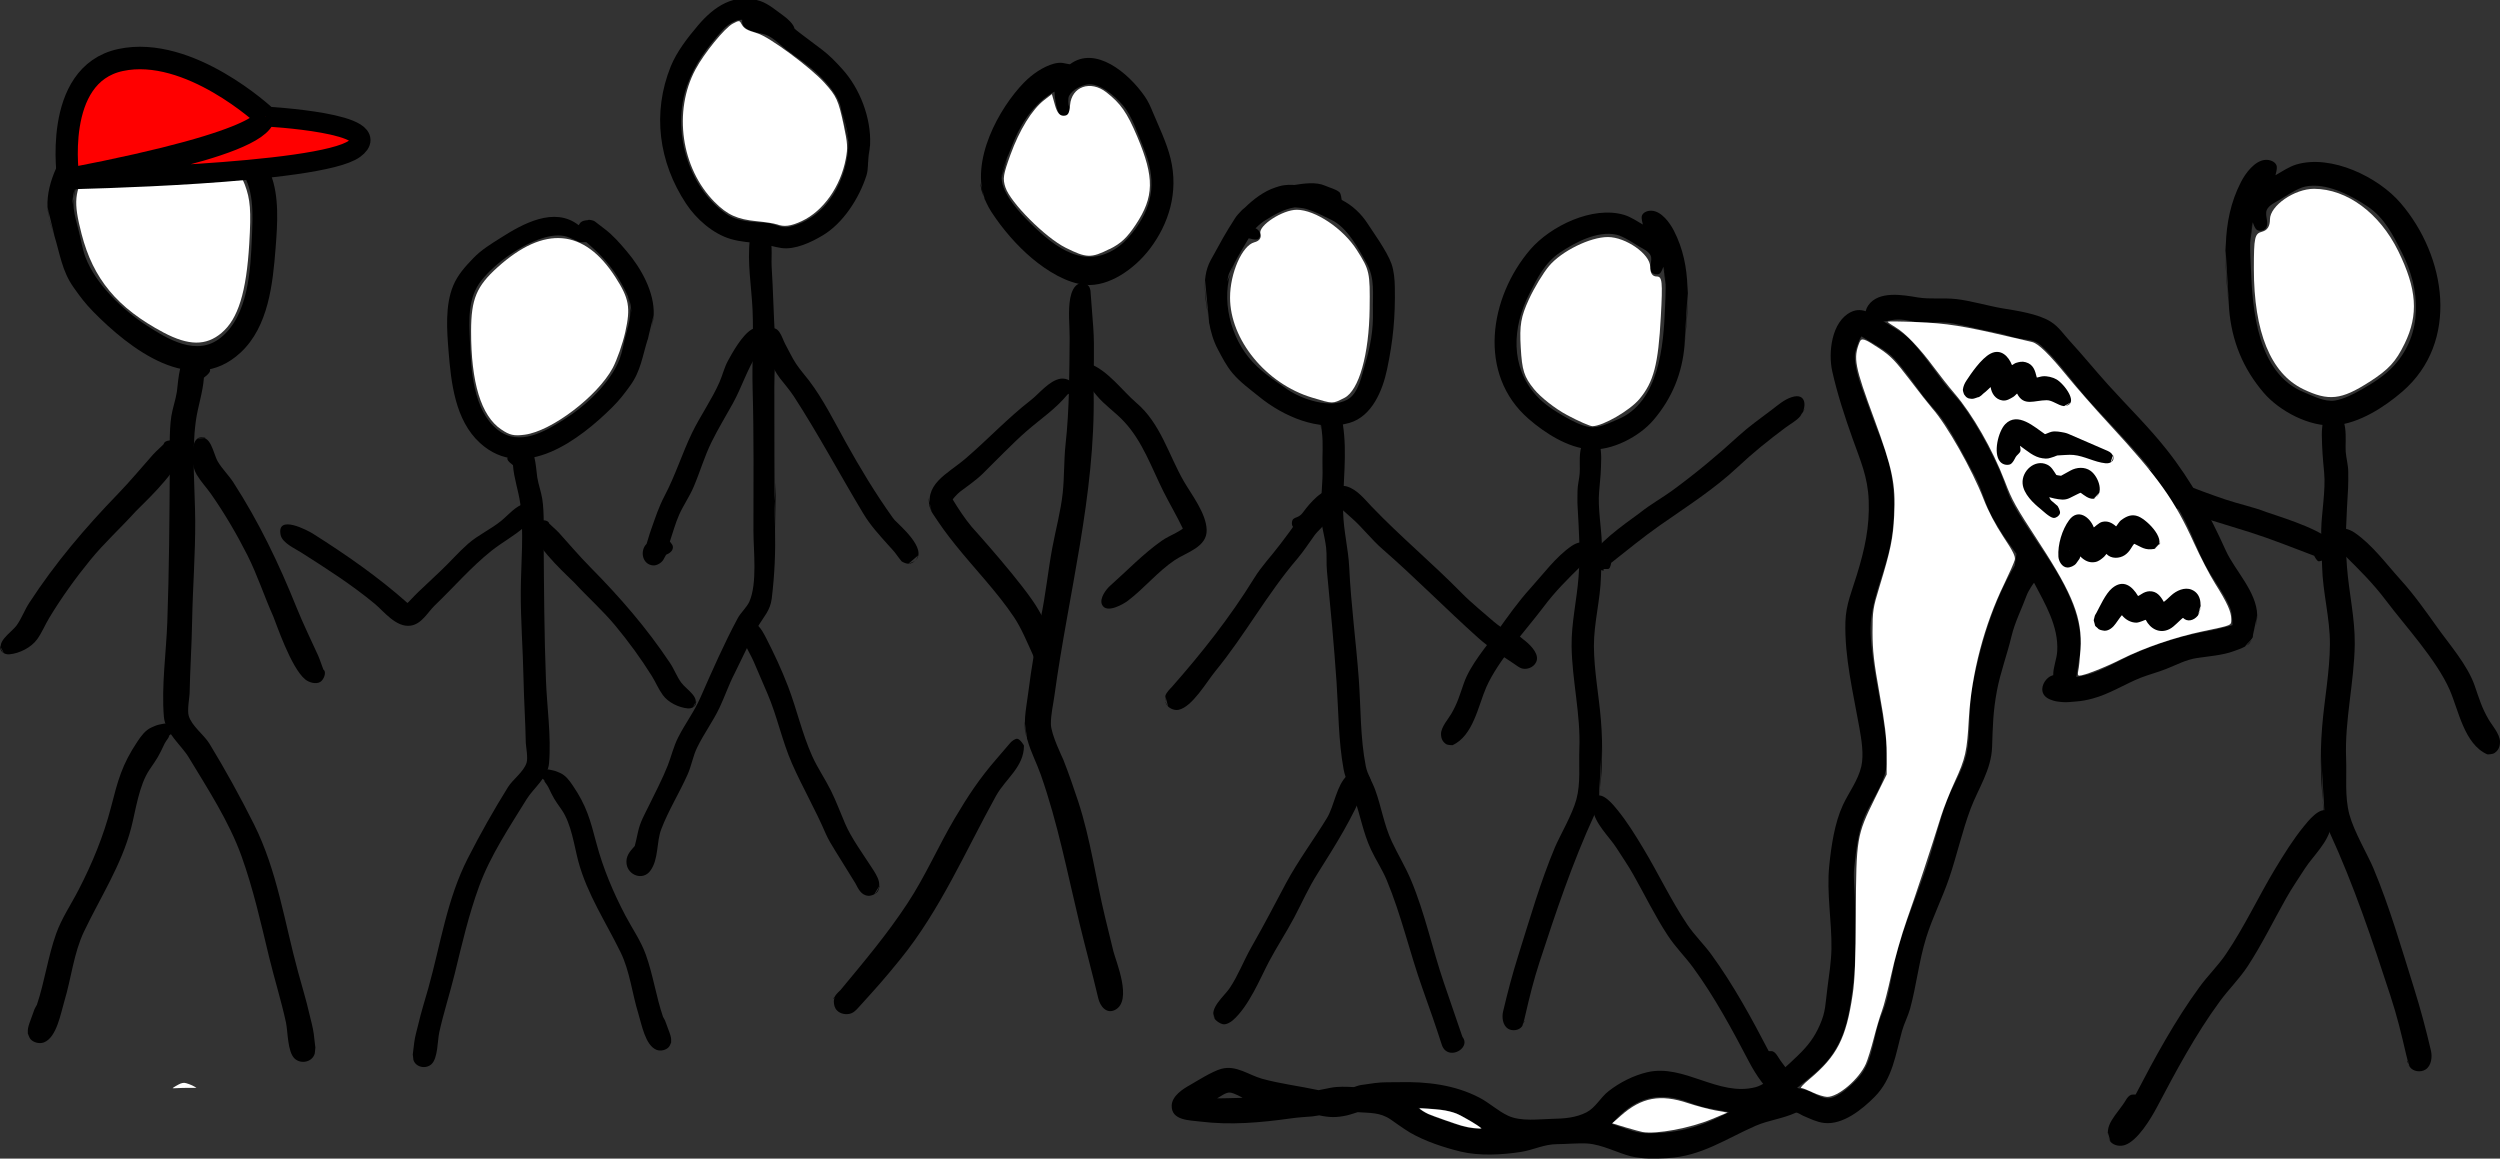 <?xml version="1.0"?>
 <!-- Created with Inkscape (http://www.inkscape.org/) --> <svg width="50.329" height="23.324" viewBox="0 0 50.329 23.324" version="1.1" id="svg5" xml:space="preserve" inkscape:version="1.2.1 (0f2f062aeb, 2022-09-21, custom)" sodipodi:docname="Development Team C.svg" xmlns:inkscape="http://www.inkscape.org/namespaces/inkscape" xmlns:sodipodi="http://sodipodi.sourceforge.net/DTD/sodipodi-0.dtd" xmlns="http://www.w3.org/2000/svg" xmlns:svg="http://www.w3.org/2000/svg"><rect x="0" y="0" width="50.329" height="23.324" fill="#333333" stroke="none"/><sodipodi:namedview id="namedview7" pagecolor="#ffffff" bordercolor="#999999" borderopacity="1" inkscape:showpageshadow="0" inkscape:pageopacity="0" inkscape:pagecheckerboard="true" inkscape:deskcolor="#d1d1d1" inkscape:document-units="mm" showgrid="false" inkscape:zoom="2.1417558" inkscape:cx="186.99611" inkscape:cy="-78.206862" inkscape:window-width="3840" inkscape:window-height="2096" inkscape:window-x="0" inkscape:window-y="27" inkscape:window-maximized="1" inkscape:current-layer="layer1"></sodipodi:namedview><defs id="defs2"></defs><g inkscape:label="Ebene 1" inkscape:groupmode="layer" id="layer1" transform="translate(-71.95,-193.345)"><g id="g11125" transform="matrix(1.185,0,0,1.185,10.606,40.179)" style="stroke-width:0.844"><path inkscape:connector-curvature="0" id="path827" style="fill:#000000;fill-opacity:1;fill-rule:evenodd;stroke:none;stroke-width:0.298" d="m 66.55,131.707 c 0,0 -0.017,0.12 -0.025,0.181 -0.017,0.111 -0.003,0.241 -0.039,0.35 -0.121,0.378 -0.393,0.81 -0.747,1.018 -0.189,0.113 -0.464,0.244 -0.695,0.212 -0.127,-0.018 -0.247,-0.061 -0.373,-0.077 -0.175,-0.024 -0.31,-0.025 -0.488,-0.076 -0.304,-0.088 -0.59,-0.343 -0.759,-0.599 -0.467,-0.706 -0.58,-1.543 -0.262,-2.333 0.102,-0.252 0.288,-0.49 0.465,-0.699 0.268,-0.316 0.616,-0.558 1.054,-0.413 0.146,0.048 0.288,0.174 0.401,0.254 0.069,0.05 0.168,0.14 0.183,0.215 0,0.004 0.076,0.064 0.114,0.092 0.119,0.09 0.238,0.179 0.357,0.269 0.128,0.098 0.233,0.207 0.339,0.325 0.303,0.333 0.492,0.834 0.474,1.277 -0.004,0.114 -0.032,0.248 -0.04,0.365 z m -0.368,-0.036 c 0,0 -0.009,-0.097 -0.021,-0.143 -0.037,-0.15 -0.073,-0.302 -0.11,-0.452 -0.05,-0.201 -0.22,-0.397 -0.367,-0.54 -0.171,-0.169 -0.361,-0.288 -0.557,-0.437 -0.095,-0.072 -0.223,-0.21 -0.354,-0.256 -0.108,-0.038 -0.426,-0.052 -0.397,-0.252 0.001,-0.004 -0.084,0.003 -0.121,0.021 -0.087,0.037 -0.155,0.09 -0.219,0.161 -0.258,0.292 -0.462,0.561 -0.593,0.923 -0.27,0.743 -0.005,1.738 0.671,2.197 0.187,0.127 0.453,0.134 0.672,0.146 0.128,0.008 0.252,0.098 0.382,0.07 0.659,-0.143 1.004,-0.827 1.013,-1.433 0.003,-0.191 -0.106,-0.496 -0.137,-0.617 z"></path><path inkscape:connector-curvature="0" id="path829" style="fill:#000000;fill-opacity:1;fill-rule:evenodd;stroke:none;stroke-width:0.298" d="m 64.949,137.419 c 0,0 -0.015,0.242 -0.022,0.364 -0.008,0.143 0.004,0.311 0.007,0.437 0.009,0.422 -0.006,0.786 -0.056,1.203 -0.026,0.204 -0.132,0.302 -0.233,0.473 -0.097,0.167 -0.346,0.699 -0.401,0.805 -0.097,0.186 -0.163,0.386 -0.252,0.573 -0.114,0.24 -0.267,0.443 -0.382,0.681 -0.072,0.147 -0.096,0.313 -0.164,0.462 -0.138,0.309 -0.324,0.607 -0.444,0.922 -0.087,0.225 -0.041,0.514 -0.189,0.711 -0.125,0.167 -0.373,0.076 -0.401,-0.117 -0.018,-0.134 0.055,-0.214 0.139,-0.307 0.004,-0.004 0.038,-0.163 0.056,-0.243 0.035,-0.163 0.112,-0.295 0.185,-0.444 0.104,-0.213 0.231,-0.456 0.32,-0.682 0.061,-0.157 0.098,-0.321 0.175,-0.473 0.12,-0.238 0.277,-0.442 0.383,-0.688 0.198,-0.449 0.398,-0.907 0.63,-1.339 0.046,-0.087 0.158,-0.192 0.197,-0.28 0.139,-0.314 0.07,-0.868 0.07,-1.202 0,-0.808 0.009,-1.611 -0.014,-2.42 -0.012,-0.445 0.018,-0.891 -0.001,-1.337 -0.018,-0.391 -0.092,-0.805 -0.046,-1.195 0.009,-0.083 0.054,-0.175 0.138,-0.211 0.128,-0.055 0.244,0.076 0.222,0.193 0,0.005 0.006,0.11 0.009,0.163 0.005,0.103 -0.004,0.208 0.001,0.311 0.026,0.41 0.033,0.816 0.058,1.225 0.015,0.273 -0.014,0.55 -0.012,0.824 0.004,0.802 -0.004,1.608 0.012,2.409 l 0.014,-0.818 z"></path><path inkscape:connector-curvature="0" id="path831" style="fill:#000000;fill-opacity:1;fill-rule:evenodd;stroke:none;stroke-width:0.298" d="m 66.71,144.297 c 0,0 -0.008,0.066 -0.026,0.094 -0.03,0.049 -0.112,0.087 -0.17,0.081 -0.12,-0.01 -0.168,-0.124 -0.215,-0.212 -0.001,-0.004 -0.229,-0.369 -0.342,-0.552 -0.059,-0.095 -0.119,-0.193 -0.164,-0.296 -0.174,-0.406 -0.391,-0.779 -0.569,-1.182 -0.172,-0.392 -0.252,-0.805 -0.42,-1.195 -0.077,-0.181 -0.155,-0.361 -0.232,-0.54 -0.022,-0.054 -0.051,-0.103 -0.077,-0.155 -0.051,-0.102 -0.301,-0.514 -0.007,-0.551 0.009,0 0.012,0 0.014,0 0.004,0 0.037,0.008 0.051,0.015 0.004,0.002 0.007,0.002 0.008,0.002 0.006,0 0.062,0.054 0.09,0.083 0.052,0.054 0.091,0.127 0.126,0.194 0.142,0.278 0.263,0.533 0.379,0.835 0.15,0.393 0.236,0.794 0.409,1.181 0.095,0.21 0.216,0.381 0.318,0.586 0.091,0.183 0.161,0.376 0.243,0.565 0.103,0.241 0.317,0.535 0.446,0.736 0.105,0.161 0.212,0.32 0.046,0.463 z"></path><path inkscape:connector-curvature="0" id="path833" style="fill:#000000;fill-opacity:1;fill-rule:evenodd;stroke:none;stroke-width:0.298" d="m 64.751,134.981 c 0,0 -0.009,0.067 -0.025,0.098 -0.03,0.062 -0.056,0.128 -0.094,0.186 -0.176,0.273 -0.259,0.558 -0.413,0.839 -0.121,0.22 -0.253,0.434 -0.364,0.66 -0.123,0.251 -0.196,0.509 -0.304,0.762 -0.07,0.165 -0.176,0.313 -0.248,0.477 -0.064,0.145 -0.105,0.301 -0.156,0.451 -0.001,0.004 0.044,0.048 0.05,0.076 0.015,0.079 -0.055,0.124 -0.114,0.149 0,0 -0.032,0.061 -0.05,0.09 -0.033,0.05 -0.109,0.096 -0.172,0.091 -0.186,-0.017 -0.226,-0.252 -0.109,-0.367 0.003,-0.003 0.048,-0.165 0.077,-0.244 0.076,-0.213 0.128,-0.379 0.229,-0.572 0.183,-0.347 0.296,-0.716 0.466,-1.069 0.134,-0.278 0.338,-0.569 0.466,-0.861 0.052,-0.119 0.08,-0.244 0.142,-0.36 0.071,-0.131 0.241,-0.44 0.405,-0.536 0.102,-0.059 0.218,0.011 0.216,0.127 -0.001,0.085 -0.069,0.19 -0.102,0.256 z"></path><path inkscape:connector-curvature="0" id="path835" style="fill:#000000;fill-opacity:1;fill-rule:evenodd;stroke:none;stroke-width:0.298" d="m 67.364,138.69 c 0,0 -0.019,0.064 -0.044,0.086 -0.083,0.078 -0.154,0.063 -0.234,0.016 -0.004,-0.002 -0.059,-0.074 -0.085,-0.11 -0.041,-0.061 -0.098,-0.116 -0.145,-0.17 -0.155,-0.174 -0.303,-0.333 -0.423,-0.534 -0.398,-0.661 -0.762,-1.347 -1.182,-1.994 -0.069,-0.104 -0.164,-0.215 -0.233,-0.303 -0.069,-0.088 -0.131,-0.216 -0.178,-0.295 -0.074,-0.128 -0.215,-0.409 -0.033,-0.524 0.193,-0.121 0.24,0.128 0.299,0.236 0.062,0.111 0.114,0.229 0.185,0.336 0.066,0.099 0.146,0.19 0.219,0.284 0.238,0.311 0.44,0.715 0.624,1.047 0.244,0.439 0.506,0.874 0.798,1.282 0.011,0.015 0.022,0.029 0.034,0.043 0.072,0.079 0.564,0.489 0.354,0.686 -0.029,0.028 -0.083,0.037 -0.12,0.055 z"></path><path inkscape:connector-curvature="0" id="path837" style="fill:#ffffff;fill-opacity:1;fill-rule:nonzero;stroke:none;stroke-width:0.298" d="m 64.961,133.065 c -0.038,-0.015 -0.189,-0.038 -0.333,-0.052 -0.339,-0.033 -0.506,-0.109 -0.725,-0.331 -0.564,-0.573 -0.701,-1.535 -0.322,-2.246 0.147,-0.277 0.495,-0.704 0.633,-0.779 0.109,-0.058 0.117,-0.058 0.147,0 0.047,0.084 0.084,0.106 0.278,0.165 0.2,0.06 0.9,0.579 1.134,0.838 0.208,0.231 0.236,0.294 0.327,0.716 0.067,0.317 0.072,0.387 0.036,0.577 -0.088,0.471 -0.383,0.887 -0.747,1.057 -0.187,0.088 -0.306,0.102 -0.427,0.054 z"></path></g><g id="g11080" transform="matrix(-1,0,0,1,179.735,45.574)"><path inkscape:connector-curvature="0" id="path1083" style="fill:#000000;fill-opacity:1;fill-rule:evenodd;stroke:none;stroke-width:0.353" d="m 83.526,153.406 c 0,0 0.007,0.165 -0.004,0.247 -0.052,0.405 -0.063,0.797 -0.259,1.16 -0.091,0.17 -0.164,0.316 -0.286,0.465 -0.157,0.187 -0.358,0.331 -0.547,0.484 -0.476,0.386 -1.191,0.706 -1.814,0.522 -0.455,-0.134 -0.666,-0.656 -0.755,-1.079 -0.123,-0.583 -0.167,-1.058 -0.156,-1.658 0.003,-0.153 0.017,-0.321 0.068,-0.467 0.088,-0.251 0.391,-0.668 0.477,-0.803 0.127,-0.2 0.312,-0.374 0.524,-0.481 0.006,-0.003 0.007,-0.127 0.051,-0.16 0.081,-0.063 0.189,-0.084 0.284,-0.127 0.183,-0.081 0.429,-0.044 0.62,-0.014 0.006,0 0.077,-0.006 0.113,-0.003 0.122,0.008 0.153,0.015 0.27,0.054 0.229,0.075 0.442,0.238 0.612,0.405 0.005,0.006 0.054,0.041 0.073,0.065 0.044,0.049 0.091,0.093 0.125,0.149 0.208,0.324 0.272,0.449 0.488,0.841 0.219,0.397 0.083,0.886 0.029,1.3 z m -0.45,0.028 c 0,0 -0.012,-0.091 -0.026,-0.135 -0.028,-0.08 -0.076,-0.151 -0.115,-0.227 -0.087,-0.174 -0.192,-0.336 -0.288,-0.503 -0.003,-0.006 -0.153,0.052 -0.2,0.006 -0.071,-0.07 -0.017,-0.176 0.062,-0.208 0,0 -0.099,-0.099 -0.158,-0.137 -0.192,-0.121 -0.404,-0.252 -0.634,-0.285 -0.005,0 -0.161,0.01 -0.234,0.033 -0.198,0.065 -0.274,0.109 -0.499,0.218 -0.332,0.159 -0.557,0.601 -0.711,0.874 -0.174,0.31 -0.12,0.616 -0.128,0.978 -0.008,0.36 0.05,0.693 0.155,1.043 0.069,0.229 0.131,0.601 0.362,0.726 0.339,0.186 0.909,-0.004 1.202,-0.204 0.278,-0.192 0.573,-0.383 0.787,-0.651 0.415,-0.517 0.573,-1.316 0.276,-1.911 z"></path><path inkscape:connector-curvature="0" id="path1085" style="fill:#000000;fill-opacity:1;fill-rule:evenodd;stroke:none;stroke-width:0.353" d="m 81.239,156.114 c 0,0 -0.025,0.102 -0.036,0.153 -0.017,0.066 -0.022,0.134 -0.03,0.201 -0.03,0.231 -0.005,0.468 -0.012,0.703 -0.011,0.31 0.036,0.607 0.035,0.917 -0.001,0.252 -0.077,0.449 -0.108,0.708 -0.018,0.157 -0.001,0.319 -0.017,0.477 -0.072,0.744 -0.142,1.487 -0.193,2.231 -0.04,0.583 -0.037,1.185 -0.143,1.76 -0.038,0.205 -0.145,0.376 -0.213,0.573 -0.124,0.349 -0.178,0.697 -0.338,1.039 -0.101,0.215 -0.225,0.395 -0.317,0.616 -0.296,0.712 -0.46,1.451 -0.718,2.176 -0.156,0.438 -0.256,0.721 -0.389,1.133 -0.012,0.04 -0.038,0.088 -0.072,0.116 -0.176,0.15 -0.5,-0.079 -0.346,-0.27 0.003,-0.004 0.011,-0.026 0.014,-0.037 0.12,-0.351 0.241,-0.703 0.361,-1.054 0.234,-0.686 0.379,-1.392 0.66,-2.063 0.12,-0.285 0.262,-0.51 0.39,-0.784 0.157,-0.338 0.207,-0.69 0.332,-1.034 0.055,-0.156 0.157,-0.311 0.19,-0.478 0.113,-0.57 0.099,-1.174 0.141,-1.753 0.055,-0.751 0.158,-1.503 0.193,-2.254 0.018,-0.371 0.114,-0.733 0.122,-1.101 0.011,-0.593 -0.087,-1.18 0.006,-1.777 0.026,-0.169 0.294,-0.607 0.471,-0.292 0.062,0.109 -0.033,0.327 -0.048,0.444 z m -0.095,0.102 c 0,0 0.004,-0.008 0.003,-0.006 z"></path><path inkscape:connector-curvature="0" id="path1087" style="fill:#000000;fill-opacity:1;fill-rule:evenodd;stroke:none;stroke-width:0.353" d="m 83.357,168.17 c 0,0 -0.001,0.072 -0.019,0.101 -0.032,0.054 -0.114,0.107 -0.171,0.119 -0.065,0.014 -0.156,-0.039 -0.201,-0.079 -0.324,-0.283 -0.55,-0.843 -0.726,-1.178 -0.159,-0.3 -0.346,-0.584 -0.506,-0.885 -0.183,-0.346 -0.274,-0.573 -0.482,-0.904 -0.364,-0.579 -0.69,-1.093 -0.948,-1.727 -0.003,-0.004 -0.114,-0.063 -0.114,-0.117 0,-0.096 0.101,-0.153 0.051,-0.146 -0.012,0.001 0.02,-0.01 0.032,-0.014 0.036,-0.017 0.065,-0.03 0.103,-0.036 0.107,-0.017 0.201,0.001 0.286,0.077 0.218,0.197 0.26,0.615 0.411,0.861 0.267,0.438 0.575,0.85 0.82,1.304 0.281,0.522 0.375,0.722 0.708,1.308 0.15,0.266 0.259,0.557 0.429,0.81 0.103,0.156 0.427,0.411 0.302,0.619 z"></path><path inkscape:connector-curvature="0" id="path1089" style="fill:#000000;fill-opacity:1;fill-rule:evenodd;stroke:none;stroke-width:0.353" d="m 80.996,157.734 c 0,0 -0.007,0.078 -0.026,0.113 -0.022,0.037 -0.066,0.059 -0.098,0.088 -0.101,0.091 -0.203,0.181 -0.305,0.271 -0.219,0.194 -0.394,0.429 -0.618,0.623 -0.66,0.575 -1.269,1.198 -1.921,1.782 -0.223,0.2 -0.479,0.359 -0.727,0.526 -0.048,0.032 -0.103,0.077 -0.157,0.092 -0.122,0.032 -0.274,-0.043 -0.299,-0.175 -0.028,-0.156 0.169,-0.334 0.27,-0.408 0.062,-0.045 0.203,-0.198 0.316,-0.161 0.006,0.001 0.197,-0.124 0.284,-0.201 0.164,-0.145 0.446,-0.372 0.645,-0.575 0.587,-0.598 1.23,-1.133 1.808,-1.736 0.14,-0.146 0.294,-0.347 0.5,-0.408 0.168,-0.051 0.427,0.07 0.303,0.281 -0.025,0.041 -0.079,0.072 -0.116,0.103 z m -0.296,-0.017 c 0.006,0.005 0.009,-0.001 0.006,-0.001 z"></path><path inkscape:connector-curvature="0" id="path1091" style="fill:#000000;fill-opacity:1;fill-rule:evenodd;stroke:none;stroke-width:0.353" d="m 84.324,161.785 c 0,0 0.008,0.092 -0.006,0.135 -0.032,0.098 -0.165,0.163 -0.263,0.14 -0.274,-0.061 -0.561,-0.562 -0.737,-0.777 -0.595,-0.726 -1.043,-1.556 -1.652,-2.266 -0.124,-0.145 -0.249,-0.339 -0.345,-0.47 -0.125,-0.172 -0.579,-0.502 -0.459,-0.769 0.153,-0.34 0.504,0.076 0.613,0.206 0.08,0.096 0.099,0.157 0.197,0.197 0.006,0.001 0.059,0.021 0.079,0.041 0.032,0.035 0.036,0.12 0.004,0.153 -0.004,0.004 0.054,0.081 0.083,0.121 0.061,0.078 0.12,0.158 0.179,0.238 0.183,0.244 0.362,0.422 0.521,0.679 0.485,0.786 1.054,1.506 1.665,2.198 0.004,0.004 0.106,0.102 0.121,0.167 0.022,0.088 -0.009,0.149 -0.055,0.217 z"></path><path inkscape:connector-curvature="0" id="path1093" style="fill:#ffffff;fill-opacity:1;fill-rule:nonzero;stroke:none;stroke-width:0.353" d="m 80.722,155.782 c -0.295,-0.149 -0.5,-0.875 -0.51,-1.804 -0.009,-0.726 0.001,-0.769 0.258,-1.174 0.274,-0.431 0.839,-0.81 1.209,-0.81 0.285,0 0.773,0.317 0.732,0.474 -0.025,0.091 0.018,0.154 0.123,0.181 0.244,0.065 0.488,0.62 0.488,1.113 0,0.849 -0.726,1.735 -1.651,2.013 -0.43,0.129 -0.405,0.129 -0.648,0.007 z"></path></g><g id="g11072" transform="translate(-4.034,33.455)"><path inkscape:connector-curvature="0" id="path1095" style="fill:#000000;fill-opacity:1;fill-rule:evenodd;stroke:none;stroke-width:0.353" d="m 89.143,166.234 c 0,0 -0.019,0.121 -0.029,0.182 -0.015,0.102 -0.062,0.214 -0.09,0.303 -0.106,0.335 -0.14,0.642 -0.353,0.934 -0.121,0.168 -0.21,0.284 -0.359,0.434 -0.646,0.642 -1.785,1.523 -2.665,0.721 -0.504,-0.46 -0.582,-1.222 -0.633,-1.848 -0.033,-0.417 -0.072,-0.922 0.094,-1.32 0.089,-0.215 0.244,-0.387 0.404,-0.552 0.164,-0.171 0.358,-0.287 0.557,-0.413 0.436,-0.278 1.075,-0.635 1.564,-0.252 0.004,0.003 0.022,-0.037 0.038,-0.053 0.039,-0.037 0.094,-0.044 0.146,-0.048 0.006,0 0.019,-0.01 0.028,-0.007 0.006,10e-4 0.006,10e-4 0.006,10e-4 0,0 0.077,0.008 0.106,0.03 0.066,0.051 0.132,0.102 0.198,0.152 0.178,0.136 0.305,0.285 0.447,0.452 0.288,0.338 0.561,0.824 0.542,1.279 -0.007,0.178 -0.073,0.345 -0.125,0.513 z m -0.449,-0.055 c 0,0 -0.006,-0.14 -0.028,-0.208 -0.058,-0.175 -0.08,-0.205 -0.18,-0.389 -0.183,-0.331 -0.412,-0.573 -0.699,-0.817 -0.004,-0.004 -0.09,0.005 -0.134,10e-4 -0.005,0 -0.167,-0.083 -0.252,-0.11 -0.157,-0.05 -0.342,-0.021 -0.495,0.028 -0.434,0.135 -0.948,0.497 -1.23,0.852 -0.283,0.356 -0.249,0.806 -0.231,1.238 0.022,0.558 0.062,1.378 0.562,1.771 0.433,0.34 0.956,0.029 1.338,-0.214 0.431,-0.271 0.929,-0.732 1.114,-1.215 0.054,-0.143 0.075,-0.295 0.114,-0.441 0.087,-0.332 0.154,-0.517 0.046,-0.846 z"></path><path inkscape:connector-curvature="0" id="path1097" style="fill:#000000;fill-opacity:1;fill-rule:evenodd;stroke:none;stroke-width:0.353" d="m 84.294,181.114 z m 0,-0.005 c 0,0 0.019,-0.155 0.029,-0.232 0.015,-0.121 0.055,-0.253 0.081,-0.362 0.057,-0.247 0.134,-0.488 0.203,-0.732 0.248,-0.886 0.373,-1.79 0.798,-2.62 0.249,-0.488 0.515,-0.959 0.805,-1.426 0.098,-0.158 0.321,-0.311 0.376,-0.496 0.03,-0.097 -0.015,-0.331 -0.017,-0.395 -0.008,-0.431 -0.037,-0.861 -0.046,-1.293 -0.011,-0.583 -0.059,-1.188 -0.055,-1.765 0.004,-0.57 0.067,-1.195 -0.011,-1.765 -0.036,-0.258 -0.128,-0.506 -0.146,-0.769 0,-0.005 -0.123,-0.081 -0.113,-0.138 0.026,-0.161 0.285,-0.387 0.444,-0.237 0.126,0.119 0.139,0.51 0.158,0.621 0.024,0.147 0.077,0.288 0.101,0.436 0.043,0.266 0.026,0.697 0.028,0.912 0.007,0.912 0.011,1.822 0.046,2.733 0.019,0.536 0.109,1.136 0.062,1.677 -0.025,0.286 -0.314,0.499 -0.45,0.719 -0.34,0.552 -0.732,1.137 -0.955,1.749 -0.213,0.581 -0.349,1.175 -0.496,1.776 -0.095,0.385 -0.225,0.788 -0.309,1.171 -0.036,0.163 -0.026,0.518 -0.156,0.64 -0.113,0.105 -0.32,0.065 -0.365,-0.088 0,-0.006 -0.009,-0.072 -0.011,-0.105 0,-0.006 -0.009,0.061 -0.007,0.044 0.013,-0.103 0.025,-0.205 0.039,-0.309 z"></path><path inkscape:connector-curvature="0" id="path1099" style="fill:#000000;fill-opacity:1;fill-rule:evenodd;stroke:none;stroke-width:0.353" d="m 89.497,180.866 c 0,0 0,0.008 0,0.006 0,-0.006 -0.022,0.066 -0.046,0.093 -0.054,0.066 -0.167,0.091 -0.247,0.061 -0.231,-0.088 -0.304,-0.522 -0.371,-0.737 -0.123,-0.397 -0.169,-0.846 -0.354,-1.225 -0.295,-0.605 -0.675,-1.174 -0.852,-1.832 -0.084,-0.314 -0.139,-0.756 -0.336,-1.04 -0.15,-0.213 -0.161,-0.23 -0.27,-0.458 -0.02,-0.045 -0.116,-0.151 -0.07,-0.129 0.006,0 -0.074,-0.052 -0.08,-0.093 -0.01,-0.087 0.075,-0.131 0.147,-0.132 0.011,0 0.074,0.014 0.106,0.021 0.047,0.01 0.087,0.029 0.132,0.048 0.113,0.048 0.19,0.153 0.255,0.249 0.281,0.412 0.353,0.689 0.481,1.173 0.134,0.504 0.339,0.988 0.582,1.451 0.142,0.269 0.309,0.503 0.411,0.786 0.147,0.409 0.207,0.844 0.347,1.254 0.001,0.005 0.032,0.051 0.041,0.075 0.03,0.083 0.062,0.167 0.092,0.249 0.003,0.006 0.03,0.084 0.03,0.126 0,0.006 0,0.047 0,0.066 z"></path><path inkscape:connector-curvature="0" id="path1101" style="fill:#000000;fill-opacity:1;fill-rule:evenodd;stroke:none;stroke-width:0.353" d="m 86.742,170.154 c 0,0 -0.018,0.098 -0.04,0.14 -0.037,0.074 -0.094,0.144 -0.156,0.2 -0.211,0.187 -0.444,0.307 -0.669,0.485 -0.411,0.328 -0.761,0.736 -1.139,1.098 -0.145,0.139 -0.261,0.374 -0.485,0.408 -0.294,0.045 -0.546,-0.292 -0.725,-0.44 -0.467,-0.387 -0.977,-0.712 -1.49,-1.038 -0.111,-0.072 -0.372,-0.185 -0.405,-0.349 -0.084,-0.426 0.55,-0.087 0.648,-0.026 0.67,0.424 1.314,0.871 1.906,1.397 0.004,0.004 0.141,-0.149 0.216,-0.219 0,-0.001 0.001,-0.001 0.003,-0.003 0.149,-0.14 0.298,-0.281 0.447,-0.422 0.187,-0.176 0.359,-0.376 0.552,-0.546 0.207,-0.182 0.46,-0.292 0.673,-0.467 0.135,-0.11 0.291,-0.301 0.468,-0.342 0.204,-0.047 0.207,0.161 0.146,0.283 z m -0.185,0.132 c 0,0 0.004,0 0.006,0 z"></path><path inkscape:connector-curvature="0" id="path1103" style="fill:#000000;fill-opacity:1;fill-rule:evenodd;stroke:none;stroke-width:0.353" d="m 90.001,174.003 c 0,0 -0.003,0.055 -0.015,0.077 -0.029,0.052 -0.095,0.077 -0.152,0.072 -0.185,-0.017 -0.397,-0.119 -0.506,-0.269 -0.087,-0.119 -0.143,-0.256 -0.219,-0.38 -0.218,-0.35 -0.473,-0.699 -0.737,-1.017 -0.255,-0.307 -0.555,-0.572 -0.825,-0.865 -0.074,-0.08 -0.718,-0.652 -0.804,-0.972 -0.022,-0.08 -0.008,-0.204 0.068,-0.258 0.056,-0.041 0.212,-0.041 0.229,0.038 0.001,0.006 0.134,0.12 0.193,0.183 0.189,0.209 0.415,0.475 0.635,0.697 0.599,0.606 1.134,1.222 1.605,1.929 0.084,0.125 0.136,0.273 0.226,0.395 0.105,0.145 0.422,0.313 0.233,0.497 z m -3.006,-3.415 c 0,0 0.004,0.001 0.006,0 z"></path><path inkscape:connector-curvature="0" id="path1105" style="fill:#ffffff;fill-opacity:1;fill-rule:nonzero;stroke:none;stroke-width:0.353" d="m 86.074,168.535 c -0.405,-0.274 -0.608,-0.941 -0.606,-1.984 0.001,-0.641 0.109,-0.899 0.535,-1.282 0.938,-0.845 1.743,-0.776 2.37,0.201 0.277,0.431 0.309,0.609 0.199,1.105 -0.053,0.236 -0.167,0.559 -0.252,0.721 -0.307,0.571 -1.232,1.274 -1.772,1.345 -0.215,0.029 -0.305,0.01 -0.473,-0.106 z"></path></g><g id="g11109" transform="matrix(-1,0,0,1,197.574,26.215)"><path inkscape:connector-curvature="0" id="path1107" style="fill:#000000;fill-opacity:1;fill-rule:evenodd;stroke:none;stroke-width:0.353" d="m 105.89,170.81 c 0,0 -0.015,0.139 -0.04,0.201 -0.055,0.143 -0.102,0.256 -0.183,0.383 -0.228,0.35 -0.515,0.68 -0.815,0.933 -0.309,0.259 -0.704,0.504 -1.083,0.538 -0.467,0.041 -0.982,-0.316 -1.295,-0.728 -0.38,-0.503 -0.581,-1.138 -0.415,-1.818 0.077,-0.316 0.247,-0.666 0.357,-0.93 0.045,-0.111 0.096,-0.225 0.163,-0.32 0.329,-0.474 0.993,-1.027 1.504,-0.646 0.005,0.004 0.095,-0.017 0.142,-0.025 0.061,-0.01 0.127,-0.001 0.186,0.015 0.212,0.059 0.434,0.21 0.601,0.382 0.495,0.509 1.09,1.57 0.776,2.383 z m -0.433,-0.103 c 0,0 -0.014,-0.122 -0.033,-0.18 -0.077,-0.225 -0.127,-0.356 -0.218,-0.572 -0.181,-0.431 -0.455,-0.78 -0.809,-0.98 -0.004,-0.003 -0.004,0.084 -0.012,0.127 -0.019,0.109 -0.04,0.32 -0.139,0.375 -0.097,0.053 -0.217,-0.12 -0.138,-0.219 0.006,-0.006 0.023,-0.143 -0.006,-0.197 -0.067,-0.129 -0.247,-0.212 -0.365,-0.231 -0.242,-0.038 -0.55,0.223 -0.716,0.416 -0.189,0.218 -0.304,0.584 -0.416,0.854 -0.252,0.61 -0.22,1.108 0.155,1.629 0.092,0.128 0.216,0.271 0.339,0.361 0.661,0.485 1.257,0.056 1.8,-0.485 0.17,-0.168 0.554,-0.566 0.561,-0.89 0.003,-0.149 -0.095,-0.361 -0.132,-0.47 z"></path><path inkscape:connector-curvature="0" id="path1109" style="fill:#000000;fill-opacity:1;fill-rule:evenodd;stroke:none;stroke-width:0.353" d="m 104.996,181.66 c 0,0 -0.003,0.098 -0.004,0.146 -0.003,0.077 -0.033,0.15 -0.054,0.226 -0.065,0.237 -0.184,0.459 -0.266,0.693 -0.346,0.985 -0.535,1.977 -0.779,2.99 -0.123,0.506 -0.259,1.006 -0.379,1.513 -0.037,0.156 -0.163,0.324 -0.34,0.232 -0.354,-0.185 -0.015,-0.974 0.036,-1.18 0.055,-0.228 0.11,-0.456 0.167,-0.685 0.187,-0.773 0.291,-1.564 0.539,-2.324 0.094,-0.284 0.192,-0.568 0.301,-0.846 0.015,-0.038 0.247,-0.506 0.251,-0.718 0.002,-0.194 -0.047,-0.39 -0.073,-0.584 -0.279,-2.037 -0.824,-4.018 -0.788,-6.091 0.007,-0.434 -0.023,-0.882 0.008,-1.312 0.018,-0.237 0.036,-0.472 0.054,-0.709 0,-0.003 0.003,-0.04 0.003,-0.04 0,0.007 0,-0.001 0,0 0,0.007 0,0.007 0,0.007 0,0 0.011,-0.056 0.028,-0.079 0.036,-0.054 0.116,-0.083 0.178,-0.067 0.127,0.033 0.178,0.187 0.2,0.299 0.048,0.252 0.011,0.563 0.012,0.802 0.007,0.716 0.004,1.436 0.083,2.147 0.034,0.321 0.023,0.646 0.056,0.967 0.04,0.379 0.143,0.748 0.212,1.12 0.084,0.453 0.132,0.936 0.228,1.392 0.105,0.503 0.19,1.009 0.255,1.519 0.049,0.379 0.113,0.605 0.019,0.948 z m -1.326,-8.683 c 0,0 0,0.01 0,0.014 z m 0.245,0.099 c 0,0 0.003,-0.004 0.004,-0.005 z"></path><path inkscape:connector-curvature="0" id="path1111" style="fill:#000000;fill-opacity:1;fill-rule:evenodd;stroke:none;stroke-width:0.353" d="m 108.821,187.208 c 0,0 0.019,0.056 0.017,0.085 -0.003,0.067 -0.014,0.127 -0.064,0.179 -0.069,0.073 -0.191,0.092 -0.285,0.059 -0.05,-0.017 -0.103,-0.069 -0.139,-0.109 -0.39,-0.43 -0.506,-0.557 -0.85,-0.98 -0.807,-0.994 -1.312,-2.179 -1.928,-3.291 -0.19,-0.343 -0.562,-0.58 -0.562,-1.009 0,-0.007 0.072,-0.127 0.132,-0.139 0.04,-0.008 0.113,0.047 0.139,0.077 0.092,0.107 0.186,0.215 0.278,0.324 0.349,0.402 0.575,0.745 0.849,1.208 0.331,0.562 0.588,1.159 0.948,1.705 0.409,0.623 0.874,1.173 1.348,1.745 0.004,0.005 0.091,0.08 0.113,0.131 0.002,0.007 0.045,0.043 0.03,0.047 -0.003,0 -0.003,-0.004 -0.004,-0.006 -0.003,-0.003 -0.022,-0.028 -0.022,-0.028 -0.004,0.003 0.003,0.008 0.006,0.012 0,0.003 0.001,0.006 0.003,0.007 0.001,0.004 0.003,0.01 0.005,0.014 z m -3.811,-5.071 z"></path><path inkscape:connector-curvature="0" id="path1113" style="fill:#000000;fill-opacity:1;fill-rule:evenodd;stroke:none;stroke-width:0.353" d="m 106.931,177.152 c 0,0 -0.007,0.076 -0.01,0.113 -0.007,0.073 -0.037,0.152 -0.079,0.212 -0.179,0.268 -0.249,0.368 -0.449,0.619 -0.372,0.466 -0.843,0.949 -1.185,1.462 -0.149,0.225 -0.258,0.494 -0.368,0.733 -0.062,0.137 -0.095,0.328 -0.314,0.255 -0.296,-0.098 -0.163,-0.51 -0.061,-0.69 0.084,-0.15 0.168,-0.299 0.252,-0.448 0.281,-0.497 1.329,-1.652 1.347,-1.674 0.142,-0.171 0.265,-0.359 0.38,-0.548 0.004,-0.006 -0.091,-0.113 -0.147,-0.157 -0.12,-0.092 -0.314,-0.224 -0.448,-0.354 -0.221,-0.215 -0.624,-0.635 -0.893,-0.867 -0.302,-0.262 -0.573,-0.435 -0.824,-0.737 -0.004,-0.006 -0.052,-0.021 -0.07,-0.039 -0.044,-0.043 -0.041,-0.11 -0.026,-0.165 0.025,-0.095 0.156,-0.125 0.238,-0.113 0.23,0.037 0.437,0.309 0.602,0.435 0.468,0.364 0.855,0.781 1.306,1.169 0.376,0.322 0.872,0.521 0.688,1.075 z m -2.683,-2.128 c 0,0 0.006,0.002 0.007,0 z"></path><path inkscape:connector-curvature="0" id="path1115" style="fill:#000000;fill-opacity:1;fill-rule:evenodd;stroke:none;stroke-width:0.353" d="m 103.899,174.825 c 0,0 -0.022,0.047 -0.043,0.061 -0.041,0.03 -0.124,0.032 -0.165,0 -0.065,-0.047 -0.065,-0.171 0,-0.218 0.159,-0.117 0.321,0.171 0.092,0.241 z"></path><path inkscape:connector-curvature="0" id="path1117" style="fill:#000000;fill-opacity:1;fill-rule:evenodd;stroke:none;stroke-width:0.353" d="m 104.013,174.56 c 0,0 -0.062,0.098 -0.111,0.119 -0.006,10e-4 -0.079,0.073 -0.11,0.113 -0.08,0.098 -0.161,0.197 -0.241,0.295 -0.161,0.197 -0.383,0.343 -0.555,0.529 -0.375,0.401 -0.554,0.93 -0.795,1.411 -0.129,0.256 -0.266,0.485 -0.389,0.743 -0.003,0.007 0.091,0.062 0.139,0.088 0.093,0.051 0.198,0.096 0.288,0.16 0.375,0.265 0.688,0.595 1.031,0.899 0.084,0.073 0.226,0.26 0.169,0.385 -0.088,0.193 -0.438,-0.014 -0.522,-0.079 -0.332,-0.252 -0.597,-0.584 -0.943,-0.817 -0.23,-0.155 -0.653,-0.261 -0.642,-0.609 0.01,-0.333 0.299,-0.701 0.46,-0.978 0.306,-0.531 0.468,-1.166 0.955,-1.579 0.285,-0.244 0.584,-0.666 0.951,-0.79 0.073,-0.025 0.216,-0.056 0.284,0.014 0.078,0.08 0.001,0.182 -0.073,0.213 z"></path><path inkscape:connector-curvature="0" id="path1119" style="fill:#ffffff;fill-opacity:1;fill-rule:nonzero;stroke:none;stroke-width:0.353" d="m 103.284,172.144 c -0.225,-0.112 -0.35,-0.229 -0.522,-0.488 -0.374,-0.56 -0.381,-0.951 -0.033,-1.774 0.207,-0.489 0.331,-0.665 0.621,-0.893 0.321,-0.251 0.702,-0.117 0.732,0.258 0.014,0.168 0.041,0.213 0.131,0.213 0.081,0 0.129,-0.061 0.174,-0.218 l 0.061,-0.218 0.156,0.121 c 0.246,0.193 0.495,0.597 0.677,1.097 0.147,0.405 0.16,0.485 0.102,0.66 -0.101,0.307 -0.802,1.01 -1.21,1.214 -0.423,0.211 -0.512,0.214 -0.888,0.026 z"></path></g><g id="g11064" transform="translate(38.581,34.805)"><path inkscape:connector-curvature="0" id="path1121" style="fill:#000000;fill-opacity:1;fill-rule:evenodd;stroke:none;stroke-width:0.353" d="m 67.352,164.294 c 0,0 -0.007,0.288 -0.01,0.433 -0.005,0.248 -0.043,0.536 -0.059,0.752 -0.048,0.576 -0.251,1.076 -0.627,1.517 -0.285,0.334 -0.834,0.623 -1.282,0.59 -0.444,-0.032 -0.905,-0.329 -1.23,-0.612 -1.038,-0.899 -0.794,-2.449 0.033,-3.412 0.406,-0.471 1.255,-0.885 1.889,-0.696 0.129,0.039 0.263,0.128 0.376,0.194 0.005,0.003 -0.042,-0.127 -0.017,-0.183 0.03,-0.072 0.125,-0.099 0.195,-0.095 0.199,0.011 0.365,0.244 0.445,0.398 0.383,0.743 0.28,1.516 0.214,2.321 z m -0.449,0 c 0,0 -0.012,-0.161 -0.019,-0.242 -0.004,-0.048 -0.018,-0.094 -0.029,-0.141 -0.001,-0.005 -0.032,0.114 -0.081,0.141 -0.041,0.023 -0.12,0.01 -0.152,-0.028 -0.076,-0.092 0.022,-0.233 -0.022,-0.338 -0.036,-0.084 -0.153,-0.138 -0.226,-0.179 -0.096,-0.057 -0.315,-0.21 -0.466,-0.243 -0.38,-0.084 -0.834,0.158 -1.134,0.36 -0.306,0.205 -0.458,0.515 -0.62,0.836 -0.338,0.663 -0.387,1.459 0.142,2.041 0.165,0.182 0.372,0.313 0.583,0.433 0.135,0.077 0.327,0.178 0.491,0.203 0.185,0.029 0.395,-0.084 0.558,-0.15 0.842,-0.34 0.933,-1.496 0.96,-2.249 0.01,-0.278 0.036,-0.55 -0.032,-0.821 z"></path><path inkscape:connector-curvature="0" id="path1123" style="fill:#000000;fill-opacity:1;fill-rule:evenodd;stroke:none;stroke-width:0.353" d="m 65.615,173.572 c 0,0 -0.021,0.573 -0.032,0.86 -0.007,0.181 -0.041,0.35 -0.117,0.514 -0.445,0.969 -0.774,1.954 -1.105,2.966 -0.119,0.367 -0.197,0.685 -0.284,1.061 -0.012,0.059 -0.029,0.117 -0.044,0.175 -0.003,0.011 -0.008,0.044 -0.008,0.033 0,-0.032 0.054,-0.091 0.023,-0.091 -0.011,0 -0.023,0.091 -0.034,0.108 -0.061,0.088 -0.199,0.106 -0.287,0.051 -0.107,-0.069 -0.125,-0.23 -0.099,-0.343 0.096,-0.405 0.182,-0.733 0.306,-1.129 0.229,-0.726 0.442,-1.473 0.737,-2.176 0.096,-0.229 0.35,-0.659 0.433,-0.967 0.089,-0.329 0.047,-0.681 0.06,-1.023 0.028,-0.689 -0.147,-1.372 -0.156,-2.062 -0.006,-0.471 0.105,-0.927 0.14,-1.395 0.04,-0.518 0.007,-0.915 -0.02,-1.433 -0.006,-0.097 -0.001,-0.194 -0.001,-0.292 0,-0.123 0.036,-0.243 0.044,-0.365 0.017,-0.208 -0.07,-0.687 0.248,-0.719 0.006,0 0.012,-0.007 0.017,-0.006 0.006,0.006 0.05,0.015 0.067,0.025 0.006,0.003 0.014,0.001 0.017,0.003 0.006,0.006 0.033,0.038 0.043,0.056 0.003,0.006 0.021,0.054 0.022,0.079 0.007,0.081 0.02,0.174 0.019,0.259 -0.004,0.273 -0.015,0.393 -0.042,0.679 -0.029,0.316 0.047,0.742 0.054,1.029 0.004,0.218 -0.015,0.593 -0.017,0.674 -0.011,0.47 -0.143,0.932 -0.142,1.405 0.003,0.499 0.101,0.992 0.141,1.488 0.046,0.554 0.025,1.12 -0.048,1.669 z"></path><path inkscape:connector-curvature="0" id="path1125" style="fill:#000000;fill-opacity:1;fill-rule:evenodd;stroke:none;stroke-width:0.353" d="m 69.482,180.366 c 0,0 -0.011,0.142 -0.056,0.192 -0.062,0.067 -0.173,0.085 -0.258,0.057 -0.227,-0.079 -0.466,-0.47 -0.579,-0.682 -0.341,-0.651 -0.7,-1.321 -1.135,-1.915 -0.174,-0.236 -0.351,-0.403 -0.511,-0.647 -0.255,-0.388 -0.463,-0.818 -0.692,-1.222 -0.103,-0.185 -0.237,-0.376 -0.342,-0.542 -0.135,-0.213 -0.436,-0.488 -0.471,-0.77 -0.011,-0.088 -0.032,-0.196 0.049,-0.258 0.145,-0.114 0.375,0.182 0.444,0.267 0.194,0.238 0.358,0.503 0.517,0.768 0.304,0.504 0.56,1.05 0.888,1.538 0.146,0.217 0.331,0.393 0.484,0.602 0.441,0.605 0.81,1.282 1.155,1.945 0.003,0.006 0.056,-0.003 0.081,0.006 0.036,0.012 0.072,0.054 0.091,0.085 0.161,0.274 0.443,0.477 0.285,0.758 z"></path><path inkscape:connector-curvature="0" id="path1127" style="fill:#000000;fill-opacity:1;fill-rule:evenodd;stroke:none;stroke-width:0.353" d="m 65.402,169.57 c 0,0 -0.001,0.088 -0.02,0.127 -0.043,0.092 -0.11,0.163 -0.183,0.235 -0.273,0.268 -0.521,0.513 -0.754,0.824 -0.349,0.463 -0.912,1.07 -1.155,1.619 -0.161,0.367 -0.263,0.981 -0.681,1.167 -0.004,10e-4 -0.093,0 -0.128,-0.022 -0.07,-0.047 -0.102,-0.111 -0.102,-0.207 0.001,-0.14 0.155,-0.31 0.208,-0.405 0.123,-0.212 0.165,-0.365 0.251,-0.612 0.129,-0.371 0.456,-0.743 0.668,-1.041 0.214,-0.299 0.426,-0.601 0.673,-0.873 0.258,-0.284 0.511,-0.633 0.831,-0.852 0.226,-0.153 0.485,-0.072 0.347,0.22 z m -2.797,3.973 z"></path><path inkscape:connector-curvature="0" id="path1129" style="fill:#000000;fill-opacity:1;fill-rule:evenodd;stroke:none;stroke-width:0.353" d="m 69.716,166.742 c 0,0 -0.061,0.124 -0.103,0.175 -0.081,0.098 -0.202,0.157 -0.303,0.234 -0.339,0.253 -0.652,0.504 -0.96,0.794 -0.48,0.449 -1.034,0.799 -1.57,1.175 -0.32,0.224 -0.667,0.508 -0.974,0.75 -0.004,0.002 -0.012,0.099 -0.05,0.121 -0.017,0.01 -0.122,0 -0.122,0.006 0,0.004 0.028,0.007 0.028,0.011 0,0.036 -0.073,0.004 -0.106,-0.005 -0.138,-0.04 -0.17,-0.205 -0.108,-0.32 0.155,-0.286 0.848,-0.747 0.94,-0.823 0.203,-0.163 0.441,-0.295 0.651,-0.448 0.468,-0.343 0.903,-0.704 1.33,-1.096 0.205,-0.187 0.445,-0.358 0.667,-0.525 0.12,-0.091 0.254,-0.21 0.404,-0.256 0.312,-0.1 0.303,0.227 0.164,0.395 z m -4.01,3.019 c 0,0 -0.006,-0.003 -0.006,0 z"></path><path inkscape:connector-curvature="0" id="path1131" style="fill:#ffffff;fill-opacity:1;fill-rule:nonzero;stroke:none;stroke-width:0.353" d="m 64.914,166.894 c -0.235,-0.125 -0.533,-0.359 -0.663,-0.521 -0.2,-0.247 -0.241,-0.376 -0.267,-0.837 -0.026,-0.453 0.003,-0.617 0.164,-0.969 0.106,-0.231 0.289,-0.534 0.405,-0.671 0.254,-0.302 0.828,-0.584 1.184,-0.584 0.361,0 0.853,0.344 0.853,0.598 0,0.128 0.044,0.196 0.129,0.196 0.114,0 0.124,0.096 0.085,0.813 -0.051,0.955 -0.143,1.312 -0.433,1.657 -0.194,0.23 -0.73,0.54 -0.943,0.544 -0.048,0.001 -0.28,-0.101 -0.515,-0.226 z"></path></g><g id="g11100" transform="translate(22.258,27.463)"><path inkscape:connector-curvature="0" id="path1133" style="fill:#ffffff;fill-opacity:1;fill-rule:nonzero;stroke:none;stroke-width:0.353" d="m 97.39,173.572 c 0.394,-0.255 0.531,-0.404 0.711,-0.772 0.284,-0.582 0.248,-1.098 -0.13,-1.867 -0.376,-0.762 -1.029,-1.246 -1.692,-1.25 -0.394,-10e-4 -0.889,0.34 -0.889,0.616 0,0.138 -0.052,0.22 -0.161,0.248 -0.146,0.039 -0.163,0.112 -0.163,0.744 0,1.277 0.34,2.108 0.991,2.424 0.511,0.247 0.77,0.219 1.332,-0.144 z"></path><path inkscape:connector-curvature="0" id="path1135" style="fill:#000000;fill-opacity:1;fill-rule:evenodd;stroke:none;stroke-width:0.353" d="m 94.49,170.783 c 0,0 0.007,0.321 0.011,0.482 0.007,0.277 0.047,0.597 0.066,0.836 0.052,0.641 0.278,1.198 0.697,1.688 0.317,0.37 0.926,0.693 1.425,0.656 0.493,-0.036 1.006,-0.368 1.368,-0.681 1.155,-0.999 0.883,-2.724 -0.037,-3.794 -0.45,-0.525 -1.395,-0.985 -2.1,-0.776 -0.145,0.044 -0.292,0.143 -0.419,0.216 -0.005,0.003 0.047,-0.139 0.019,-0.204 -0.035,-0.078 -0.14,-0.11 -0.219,-0.106 -0.219,0.014 -0.405,0.273 -0.493,0.443 -0.426,0.826 -0.313,1.686 -0.238,2.581 z m 0.5,0 c 0,0 0.014,-0.179 0.021,-0.269 0.005,-0.054 0.02,-0.103 0.033,-0.156 0.001,-0.007 0.034,0.127 0.089,0.156 0.047,0.025 0.134,0.011 0.168,-0.03 0.085,-0.103 -0.023,-0.259 0.025,-0.375 0.04,-0.094 0.171,-0.154 0.252,-0.201 0.106,-0.061 0.351,-0.232 0.517,-0.269 0.424,-0.092 0.929,0.176 1.262,0.401 0.34,0.227 0.509,0.573 0.69,0.929 0.375,0.737 0.43,1.623 -0.158,2.271 -0.183,0.201 -0.415,0.347 -0.649,0.481 -0.15,0.085 -0.362,0.197 -0.544,0.225 -0.207,0.032 -0.44,-0.094 -0.622,-0.167 -0.937,-0.379 -1.038,-1.663 -1.068,-2.501 -0.011,-0.309 -0.04,-0.611 0.036,-0.914 z"></path><path inkscape:connector-curvature="0" id="path1137" style="fill:#000000;fill-opacity:1;fill-rule:evenodd;stroke:none;stroke-width:0.353" d="m 96.42,181.102 c 0,0 0.025,0.638 0.036,0.956 0.009,0.201 0.047,0.39 0.131,0.573 0.495,1.076 0.861,2.172 1.228,3.298 0.134,0.408 0.219,0.762 0.316,1.18 0.015,0.066 0.033,0.129 0.049,0.194 0.003,0.012 0.01,0.05 0.01,0.037 0,-0.035 -0.059,-0.101 -0.026,-0.101 0.013,0 0.026,0.102 0.039,0.119 0.067,0.098 0.22,0.118 0.318,0.056 0.12,-0.076 0.139,-0.255 0.11,-0.38 -0.106,-0.451 -0.203,-0.816 -0.34,-1.256 -0.254,-0.809 -0.492,-1.639 -0.82,-2.42 -0.106,-0.254 -0.389,-0.733 -0.481,-1.075 -0.099,-0.368 -0.052,-0.758 -0.067,-1.138 -0.03,-0.766 0.164,-1.527 0.174,-2.293 0.006,-0.525 -0.116,-1.031 -0.156,-1.55 -0.046,-0.578 -0.009,-1.017 0.022,-1.595 0.006,-0.108 0.003,-0.216 0.003,-0.325 0,-0.135 -0.04,-0.27 -0.051,-0.405 -0.017,-0.231 0.079,-0.765 -0.274,-0.799 -0.007,-0.001 -0.015,-0.008 -0.019,-0.007 -0.005,0.005 -0.054,0.015 -0.076,0.028 -0.005,0.003 -0.014,0.001 -0.018,0.003 -0.006,0.007 -0.036,0.043 -0.047,0.063 -0.003,0.006 -0.022,0.059 -0.025,0.087 -0.009,0.09 -0.024,0.193 -0.022,0.288 0.006,0.303 0.017,0.437 0.047,0.756 0.033,0.35 -0.053,0.823 -0.059,1.144 -0.006,0.243 0.015,0.66 0.018,0.75 0.012,0.522 0.16,1.036 0.157,1.562 -0.003,0.555 -0.111,1.104 -0.156,1.656 -0.051,0.615 -0.028,1.246 0.054,1.856 z"></path><path inkscape:connector-curvature="0" id="path1139" style="fill:#000000;fill-opacity:1;fill-rule:evenodd;stroke:none;stroke-width:0.353" d="m 92.121,188.659 c 0,0 0.013,0.157 0.062,0.212 0.069,0.075 0.192,0.095 0.288,0.062 0.252,-0.085 0.516,-0.521 0.642,-0.758 0.382,-0.724 0.78,-1.47 1.264,-2.129 0.193,-0.263 0.391,-0.448 0.569,-0.719 0.283,-0.433 0.515,-0.911 0.769,-1.36 0.114,-0.205 0.263,-0.419 0.379,-0.601 0.152,-0.238 0.486,-0.543 0.525,-0.857 0.013,-0.098 0.035,-0.218 -0.055,-0.288 -0.161,-0.127 -0.416,0.204 -0.493,0.298 -0.217,0.266 -0.398,0.56 -0.576,0.853 -0.338,0.561 -0.62,1.17 -0.987,1.711 -0.161,0.24 -0.367,0.436 -0.537,0.67 -0.491,0.672 -0.901,1.425 -1.284,2.162 -0.003,0.007 -0.064,-0.003 -0.091,0.007 -0.038,0.012 -0.08,0.059 -0.099,0.094 -0.181,0.306 -0.495,0.532 -0.318,0.845 z"></path><path inkscape:connector-curvature="0" id="path1141" style="fill:#000000;fill-opacity:1;fill-rule:evenodd;stroke:none;stroke-width:0.353" d="m 96.659,176.652 c 0,0 0.001,0.099 0.022,0.142 0.048,0.102 0.124,0.181 0.204,0.259 0.303,0.299 0.58,0.572 0.839,0.916 0.387,0.515 1.016,1.191 1.284,1.801 0.179,0.409 0.292,1.091 0.756,1.298 0.006,0.003 0.105,10e-4 0.144,-0.025 0.078,-0.052 0.113,-0.123 0.113,-0.229 -0.001,-0.157 -0.172,-0.346 -0.231,-0.451 -0.137,-0.237 -0.185,-0.406 -0.28,-0.681 -0.144,-0.413 -0.507,-0.826 -0.743,-1.158 -0.237,-0.332 -0.473,-0.668 -0.747,-0.97 -0.286,-0.315 -0.569,-0.704 -0.925,-0.948 -0.251,-0.171 -0.54,-0.08 -0.387,0.245 z m 3.111,4.419 z"></path><path inkscape:connector-curvature="0" id="path1143" style="fill:#000000;fill-opacity:1;fill-rule:evenodd;stroke:none;stroke-width:0.353" d="m 91.086,175.059 c 0,0 0.103,0.11 0.167,0.152 0.12,0.076 0.267,0.098 0.401,0.146 0.444,0.156 0.859,0.317 1.283,0.521 0.659,0.317 1.364,0.501 2.059,0.722 0.413,0.131 0.878,0.317 1.283,0.47 0.005,0.003 0.047,0.102 0.092,0.113 0.022,0.004 0.131,-0.041 0.134,-0.036 0.001,0.004 -0.028,0.018 -0.026,0.022 0.011,0.037 0.079,-0.021 0.111,-0.043 0.132,-0.087 0.11,-0.274 0.006,-0.375 -0.259,-0.251 -1.148,-0.51 -1.272,-0.558 -0.269,-0.105 -0.565,-0.165 -0.839,-0.258 -0.612,-0.207 -1.192,-0.445 -1.776,-0.718 -0.28,-0.131 -0.593,-0.231 -0.882,-0.335 -0.159,-0.056 -0.339,-0.136 -0.514,-0.138 -0.364,0 -0.247,0.344 -0.043,0.475 z m 5.261,1.862 c 0,0 0.006,-0.004 0.007,-0.001 z"></path><path inkscape:connector-curvature="0" id="path1145" style="fill:#000000;fill-opacity:1;fill-rule:evenodd;stroke:none;stroke-width:0.353" d="m 95.035,178.72 c 0,0 -0.034,0.102 -0.076,0.131 -0.111,0.079 -0.161,0.09 -0.31,0.144 -0.211,0.078 -0.506,0.101 -0.723,0.133 -0.233,0.035 -0.413,0.138 -0.631,0.223 -0.167,0.066 -0.34,0.11 -0.507,0.175 -0.312,0.123 -0.631,0.33 -0.969,0.419 -0.108,0.029 -0.219,0.052 -0.331,0.059 -0.089,0.005 -0.189,0.022 -0.281,0.012 -0.106,-0.011 -0.147,-0.014 -0.24,-0.051 -0.383,-0.153 0.015,-0.659 0.204,-0.438 0.004,0.006 0.129,0.004 0.192,-10e-4 0.138,-0.014 0.229,-0.031 0.364,-0.065 0.255,-0.064 0.663,-0.302 0.915,-0.413 0.489,-0.216 0.995,-0.374 1.521,-0.465 0.16,-0.028 0.329,-0.08 0.477,-0.116 0.011,-0.004 0.092,-0.023 0.092,-0.034 0,-0.028 -0.061,0.008 -0.076,0.03 -0.007,0.011 0.025,-0.007 0.036,-0.013 0.043,-0.014 0.066,-0.025 0.109,-0.019 0.006,0.001 0.061,0.001 0.084,0.014 0.064,0.036 0.123,0.073 0.147,0.15 0.044,0.136 -0.052,0.24 -0.153,0.311 z"></path><path inkscape:connector-curvature="0" id="path1147" style="fill:#000000;fill-opacity:1;fill-rule:evenodd;stroke:none;stroke-width:0.353" d="m 91.581,178.964 c 0,0 -0.018,0.142 -0.03,0.212 -0.04,0.219 -0.061,0.489 -0.205,0.675 -0.093,0.12 -0.406,0.207 -0.309,-0.037 0.001,-0.006 -0.004,-0.077 -0.004,-0.113 0,-0.074 -0.003,-0.15 -0.006,-0.224 -0.004,-0.164 0.072,-0.324 0.08,-0.488 0.029,-0.499 -0.244,-0.951 -0.466,-1.375 -0.003,-0.005 -0.113,0.157 -0.147,0.248 -0.103,0.281 -0.24,0.544 -0.309,0.835 -0.087,0.365 -0.22,0.715 -0.291,1.086 -0.08,0.43 -0.084,0.714 -0.098,1.138 -0.017,0.462 -0.276,0.828 -0.433,1.243 -0.169,0.452 -0.277,0.94 -0.431,1.395 -0.138,0.405 -0.336,0.791 -0.463,1.2 -0.145,0.469 -0.196,0.961 -0.324,1.431 -0.043,0.153 -0.121,0.298 -0.163,0.45 -0.129,0.47 -0.189,0.959 -0.551,1.324 -0.247,0.249 -0.638,0.57 -1.018,0.525 -0.147,-0.017 -0.284,-0.087 -0.419,-0.144 -0.037,-0.015 -0.12,-0.076 -0.15,-0.062 -0.265,0.121 -0.544,0.149 -0.806,0.262 -0.599,0.262 -1.094,0.613 -1.768,0.651 -0.246,0.012 -0.507,0.022 -0.75,-0.037 -0.258,-0.065 -0.576,-0.236 -0.87,-0.256 -0.163,-0.012 -0.452,0.013 -0.612,0.013 -0.26,0 -0.474,0.116 -0.725,0.156 -0.379,0.059 -0.836,0.084 -1.213,-0.006 -0.333,-0.081 -0.719,-0.207 -1.02,-0.382 -0.128,-0.075 -0.365,-0.248 -0.393,-0.266 -0.213,-0.145 -0.416,-0.128 -0.663,-0.146 -0.005,0 -0.142,0.048 -0.212,0.064 -0.21,0.047 -0.353,0.045 -0.562,0 -0.007,-0.001 -0.094,0.017 -0.138,0.021 -0.14,0.012 -0.289,0.019 -0.431,0.04 -0.608,0.085 -1.213,0.14 -1.825,0.064 -0.212,-0.028 -0.587,-0.017 -0.576,-0.325 0.007,-0.192 0.229,-0.334 0.371,-0.412 0.098,-0.055 0.445,-0.277 0.63,-0.325 0.299,-0.079 0.544,0.123 0.818,0.2 0.367,0.102 0.765,0.149 1.138,0.23 0.006,0 0.164,-0.032 0.242,-0.048 0.153,-0.03 0.314,-0.021 0.47,-0.014 0.006,0 0.091,-0.035 0.137,-0.041 0.094,-0.014 0.187,-0.026 0.281,-0.04 0.156,-0.023 0.349,-0.014 0.482,-0.018 0.565,-0.014 1.127,0.051 1.629,0.313 0.197,0.103 0.369,0.266 0.571,0.361 0.259,0.124 0.636,0.069 0.894,0.064 0.236,-0.004 0.473,-0.021 0.688,-0.131 0.187,-0.098 0.278,-0.297 0.444,-0.426 0.223,-0.175 0.503,-0.317 0.781,-0.382 0.741,-0.172 1.433,0.498 2.18,0.301 0.262,-0.069 0.717,-0.506 0.859,-0.645 0.197,-0.192 0.324,-0.356 0.435,-0.611 0.119,-0.27 0.108,-0.416 0.152,-0.751 0.032,-0.24 0.076,-0.532 0.08,-0.774 0.009,-0.555 -0.101,-1.126 -0.044,-1.681 0.041,-0.395 0.106,-0.854 0.276,-1.22 0.12,-0.256 0.304,-0.493 0.369,-0.774 0.055,-0.242 0.003,-0.543 -0.039,-0.781 -0.124,-0.704 -0.3,-1.41 -0.281,-2.13 0.01,-0.349 0.13,-0.616 0.232,-0.951 0.156,-0.508 0.258,-0.962 0.237,-1.494 -0.018,-0.477 -0.168,-0.804 -0.324,-1.243 -0.157,-0.441 -0.308,-0.901 -0.41,-1.357 -0.083,-0.37 -0.018,-1 0.378,-1.193 0.245,-0.119 0.453,0.063 0.65,0.187 0.175,0.111 0.368,0.203 0.518,0.35 0.229,0.228 0.499,0.617 0.684,0.864 0.121,0.163 0.271,0.303 0.391,0.467 0.292,0.401 0.551,0.872 0.75,1.325 0.113,0.256 0.15,0.453 0.281,0.688 0.484,0.863 1.268,1.662 1.35,2.699 0.022,0.265 -0.051,0.537 -0.098,0.794 z m -16.874,9.019 c 0,0 -0.164,-0.099 -0.256,-0.106 -0.083,-0.007 -0.2,0.087 -0.256,0.116 -0.006,0.003 0.34,-0.005 0.513,-0.01 z m 4.82,0.615 c 0,0 -0.091,-0.062 -0.136,-0.093 -0.09,-0.062 -0.206,-0.119 -0.288,-0.165 -0.251,-0.141 -0.579,-0.131 -0.858,-0.156 -0.006,0 0.066,0.058 0.106,0.082 0.085,0.048 0.181,0.087 0.274,0.119 0.311,0.102 0.579,0.233 0.901,0.219 z m 4.968,-0.328 c 0,0 -0.296,-0.058 -0.445,-0.085 -0.155,-0.03 -0.338,-0.106 -0.463,-0.146 -0.593,-0.192 -1.046,-0.003 -1.444,0.465 -0.004,0.005 0.044,0.022 0.069,0.029 0.281,0.092 0.423,0.167 0.689,0.164 0.619,-0.008 1.043,-0.135 1.594,-0.422 z M 90.284,177.028 c 0,0 -0.128,-0.176 -0.192,-0.265 -0.095,-0.129 -0.18,-0.284 -0.259,-0.411 -0.172,-0.278 -0.229,-0.602 -0.382,-0.883 -0.179,-0.329 -0.431,-0.832 -0.663,-1.155 -0.119,-0.164 -0.265,-0.306 -0.386,-0.467 -0.121,-0.163 -0.46,-0.649 -0.639,-0.808 -0.157,-0.139 -0.458,-0.296 -0.595,-0.385 -0.004,-0.004 -0.043,0.065 -0.055,0.101 -0.029,0.088 -0.083,0.208 -0.081,0.309 0.007,0.338 0.18,0.714 0.288,1.027 0.139,0.404 0.331,0.813 0.424,1.229 0.112,0.496 0.099,1.054 0,1.55 -0.12,0.606 -0.424,1.155 -0.393,1.78 0.032,0.67 0.207,1.306 0.288,1.969 0.026,0.208 0.068,0.42 0.043,0.631 -0.048,0.404 -0.282,0.692 -0.443,1.05 -0.141,0.311 -0.183,0.718 -0.219,1.057 -0.02,0.197 0.01,0.404 0.013,0.599 0.011,0.628 0.037,1.23 -0.048,1.856 -0.066,0.478 -0.128,0.894 -0.408,1.299 -0.185,0.27 -0.456,0.471 -0.707,0.671 -0.006,0.004 0.143,0.029 0.213,0.055 0.103,0.037 0.281,0.161 0.419,0.156 0.189,-0.007 0.444,-0.247 0.575,-0.382 0.286,-0.295 0.315,-0.714 0.419,-1.087 0.044,-0.161 0.124,-0.313 0.168,-0.476 0.088,-0.32 0.127,-0.652 0.213,-0.974 0.16,-0.604 0.408,-1.165 0.605,-1.757 0.143,-0.429 0.247,-0.891 0.406,-1.319 0.124,-0.331 0.32,-0.597 0.394,-0.949 0.092,-0.437 0.034,-0.904 0.118,-1.351 0.156,-0.827 0.421,-1.708 0.853,-2.431 0.003,-0.007 0.018,-0.157 0.033,-0.231 l -0.001,-0.011 z"></path><path inkscape:connector-curvature="0" id="path1149" style="fill:#000000;fill-opacity:1;fill-rule:evenodd;stroke:none;stroke-width:0.353" d="m 95.132,178.27 c 0,0 -0.011,0.101 -0.017,0.15 -0.009,0.09 -0.054,0.211 -0.073,0.276 -0.001,0.008 -0.011,0.043 -0.011,0.03 0,-0.006 -0.059,0.099 -0.111,0.106 -0.094,0.014 -0.194,-0.095 -0.231,-0.168 -0.088,-0.174 -0.03,-0.377 -0.106,-0.557 -0.123,-0.288 -0.356,-0.584 -0.493,-0.843 -0.109,-0.204 -0.222,-0.486 -0.31,-0.685 -0.452,-1.013 -1.279,-1.801 -2.015,-2.606 -0.335,-0.367 -0.619,-0.809 -0.988,-1.141 -0.134,-0.12 -0.309,-0.108 -0.476,-0.143 -0.136,-0.029 -0.267,-0.082 -0.405,-0.106 -0.296,-0.054 -0.588,-0.135 -0.882,-0.188 -0.24,-0.044 -0.392,-0.007 -0.638,-0.019 -0.156,-0.008 -0.318,-0.064 -0.474,-0.062 -0.171,0.001 -0.333,0.076 -0.507,0.062 -0.189,-0.014 -0.178,-0.22 -0.094,-0.343 0.208,-0.306 0.707,-0.212 1,-0.163 0.251,0.041 0.52,0.004 0.775,0.033 0.284,0.032 0.645,0.138 0.926,0.186 0.277,0.045 0.725,0.11 0.974,0.269 0.163,0.102 0.263,0.258 0.392,0.398 0.262,0.286 0.506,0.586 0.765,0.873 0.391,0.433 0.813,0.845 1.175,1.302 0.506,0.639 0.864,1.306 1.196,2.041 0.178,0.39 0.617,0.821 0.629,1.291 0.004,0.155 -0.055,0.313 -0.097,0.456 z"></path><path inkscape:connector-curvature="0" id="path1151" style="fill:#ffffff;fill-opacity:1;fill-rule:nonzero;stroke:none;stroke-width:0.353" d="m 91.531,179.382 c 0.014,-0.055 0.033,-0.248 0.045,-0.429 0.039,-0.612 -0.147,-1.095 -0.818,-2.122 -0.503,-0.772 -0.555,-0.865 -0.708,-1.265 -0.245,-0.638 -0.648,-1.341 -1.009,-1.761 -0.113,-0.132 -0.302,-0.372 -0.42,-0.532 -0.283,-0.383 -0.573,-0.688 -0.769,-0.802 -0.087,-0.051 -0.158,-0.102 -0.158,-0.111 0,-0.011 0.266,-0.008 0.591,0.006 0.591,0.023 0.944,0.08 1.848,0.292 0.211,0.049 0.42,0.098 0.466,0.109 0.124,0.026 0.346,0.243 0.71,0.689 0.18,0.22 0.563,0.659 0.854,0.973 0.987,1.071 1.308,1.523 1.696,2.38 0.127,0.28 0.317,0.646 0.424,0.816 0.244,0.387 0.327,0.57 0.328,0.718 0,0.135 0.03,0.121 -0.572,0.248 -0.558,0.117 -1.184,0.331 -1.647,0.564 -0.333,0.168 -0.747,0.329 -0.842,0.329 -0.028,0 -0.034,-0.036 -0.019,-0.101 z"></path><path inkscape:connector-curvature="0" id="path1153" style="fill:#ffffff;fill-opacity:1;fill-rule:nonzero;stroke:none;stroke-width:0.353" d="m 86.182,187.873 c -0.101,-0.048 -0.204,-0.088 -0.229,-0.088 -0.026,0 0.047,-0.08 0.163,-0.176 0.557,-0.465 0.742,-0.824 0.872,-1.699 0.046,-0.306 0.061,-0.701 0.065,-1.658 0.007,-1.493 0.018,-1.554 0.38,-2.29 l 0.241,-0.489 -0.001,-0.422 c 0,-0.325 -0.035,-0.602 -0.143,-1.204 -0.113,-0.63 -0.141,-0.872 -0.141,-1.239 0,-0.424 0.009,-0.485 0.138,-0.909 0.226,-0.74 0.276,-0.979 0.298,-1.439 0.032,-0.633 -0.032,-0.939 -0.403,-1.945 -0.393,-1.063 -0.423,-1.224 -0.295,-1.542 0.04,-0.095 0.087,-0.082 0.39,0.117 0.234,0.154 0.328,0.251 0.615,0.628 0.186,0.245 0.394,0.51 0.461,0.587 0.291,0.328 0.805,1.236 1.031,1.822 0.094,0.243 0.238,0.518 0.398,0.76 0.196,0.294 0.248,0.397 0.231,0.467 -0.012,0.048 -0.109,0.268 -0.216,0.489 -0.397,0.814 -0.657,1.804 -0.708,2.695 -0.038,0.679 -0.067,0.809 -0.288,1.288 -0.098,0.212 -0.218,0.517 -0.269,0.678 -0.207,0.667 -0.503,1.566 -0.692,2.095 -0.11,0.311 -0.252,0.812 -0.315,1.111 -0.065,0.301 -0.149,0.627 -0.187,0.726 -0.039,0.101 -0.112,0.346 -0.163,0.547 -0.051,0.2 -0.123,0.431 -0.159,0.514 -0.138,0.311 -0.561,0.672 -0.782,0.667 -0.061,-0.002 -0.193,-0.043 -0.294,-0.091 z"></path><path inkscape:connector-curvature="0" id="path1155" style="fill:#ffffff;fill-opacity:1;fill-rule:nonzero;stroke:none;stroke-width:0.353" d="m 82.758,188.671 c -0.04,-0.008 -0.194,-0.049 -0.341,-0.093 l -0.269,-0.082 0.178,-0.157 c 0.413,-0.365 0.792,-0.436 1.349,-0.249 0.163,0.054 0.406,0.119 0.544,0.145 l 0.249,0.045 -0.313,0.131 c -0.437,0.183 -1.121,0.31 -1.397,0.26 z"></path><path inkscape:connector-curvature="0" id="path1157" style="fill:#ffffff;fill-opacity:1;fill-rule:nonzero;stroke:none;stroke-width:0.353" d="m 79.363,188.593 c -0.088,-0.01 -0.149,-0.022 -0.253,-0.051 -0.113,-0.032 -0.582,-0.197 -0.664,-0.234 -0.073,-0.033 -0.183,-0.105 -0.175,-0.113 0.005,-0.006 0.306,0.015 0.427,0.03 0.12,0.015 0.231,0.043 0.313,0.075 0.117,0.048 0.437,0.236 0.494,0.29 0.011,0.011 0.008,0.012 -0.028,0.011 -0.022,-0.001 -0.073,-0.004 -0.113,-0.008 z"></path><path inkscape:connector-curvature="0" id="path1161" style="fill:#000000;fill-opacity:1;fill-rule:evenodd;stroke:none;stroke-width:0.353" d="m 92.23,175.041 c 0,0 0.015,0.062 0.006,0.091 -0.024,0.066 -0.098,0.082 -0.159,0.076 -0.218,-0.022 -0.424,-0.146 -0.642,-0.167 -0.098,-0.01 -0.226,0.008 -0.325,0.01 -0.007,0 -0.046,0.018 -0.065,0.025 -0.113,0.036 -0.128,0.047 -0.234,0.032 -0.173,-0.023 -0.313,-0.153 -0.447,-0.247 -0.006,-0.004 -0.006,-0.004 -0.006,-0.004 -0.001,0.008 0.018,0.079 0.007,0.111 -0.018,0.045 -0.073,0.077 -0.094,0.115 -0.004,0.005 -0.058,0.131 -0.116,0.149 -0.073,0.022 -0.152,-0.001 -0.2,-0.059 -0.141,-0.168 -0.035,-0.606 0.105,-0.751 0.252,-0.261 0.594,0.062 0.8,0.2 0.006,0.004 0.09,-0.038 0.134,-0.048 0.085,-0.018 0.175,0.003 0.259,0.018 0.025,0.006 0.047,0.012 0.072,0.022 0.266,0.116 0.533,0.231 0.799,0.346 0.116,0.051 0.139,0.141 0.058,0.234 z"></path><path inkscape:connector-curvature="0" id="path1163" style="fill:#000000;fill-opacity:1;fill-rule:evenodd;stroke:none;stroke-width:0.353" d="m 91.959,175.798 c 0,0 -0.065,0.121 -0.122,0.125 -0.098,0.007 -0.186,-0.07 -0.258,-0.121 -0.005,-0.004 -0.145,0.069 -0.215,0.103 -0.109,0.055 -0.2,0.034 -0.316,0.012 -0.005,-10e-4 -0.069,-0.017 -0.099,-0.025 -0.007,-0.001 0.018,0.048 0.037,0.066 0.043,0.036 0.084,0.073 0.127,0.109 0.004,0.004 0.066,0.106 0.048,0.154 -0.017,0.047 -0.074,0.09 -0.126,0.088 -0.077,-0.003 -0.244,-0.167 -0.258,-0.176 -0.146,-0.117 -0.351,-0.307 -0.367,-0.518 -0.019,-0.252 0.247,-0.496 0.493,-0.38 0.09,0.041 0.132,0.128 0.185,0.207 0.003,0.006 0.065,0.014 0.096,0.018 0,0 0.128,-0.072 0.192,-0.106 0.121,-0.067 0.285,-0.078 0.403,0.007 0.163,0.117 0.285,0.47 0.067,0.557 z m -0.916,0.119 z"></path><path inkscape:connector-curvature="0" id="path1165" style="fill:#000000;fill-opacity:1;fill-rule:evenodd;stroke:none;stroke-width:0.353" d="m 93.187,176.804 c 0,0 -0.068,0.12 -0.127,0.129 -0.191,0.032 -0.258,-0.039 -0.4,-0.103 -0.009,-0.003 -0.051,0.065 -0.072,0.099 -0.029,0.048 -0.073,0.097 -0.12,0.128 -0.106,0.072 -0.278,0.08 -0.367,-0.023 -0.004,-0.004 -0.032,0.04 -0.051,0.057 -0.054,0.047 -0.106,0.092 -0.179,0.106 -0.12,0.022 -0.215,-0.03 -0.296,-0.11 -0.004,-0.004 -0.004,-0.004 -0.004,-0.004 -0.004,0.008 -0.007,0.04 -0.018,0.052 -0.003,0.007 -0.044,0.064 -0.065,0.091 -0.036,0.047 -0.121,0.084 -0.179,0.081 -0.106,-0.005 -0.173,-0.129 -0.178,-0.22 -0.015,-0.242 0.073,-0.539 0.216,-0.734 0.178,-0.242 0.418,-0.061 0.497,0.147 0.001,0.007 0.101,-0.096 0.167,-0.111 0.111,-0.028 0.202,0.019 0.281,0.09 0.005,0.004 0.059,-0.094 0.103,-0.126 0.104,-0.076 0.209,-0.128 0.343,-0.076 0.199,0.079 0.617,0.52 0.331,0.652 l 0.117,-0.124 z m -1.822,0.16 c 0,0 -0.009,0.005 -0.004,0.007 z m 0.127,0.23 z m 1.049,-0.473 z"></path><path inkscape:connector-curvature="0" id="path1167" style="fill:#000000;fill-opacity:1;fill-rule:evenodd;stroke:none;stroke-width:0.353" d="m 91.388,173.98 c 0,0 -0.096,0.084 -0.153,0.077 -0.114,-0.016 -0.225,-0.118 -0.338,-0.118 -0.248,0 -0.463,0.133 -0.597,-0.133 -0.003,-0.005 -0.047,0.048 -0.077,0.066 -0.068,0.04 -0.135,0.084 -0.219,0.072 -0.139,-0.021 -0.219,-0.14 -0.237,-0.269 0,-0.005 -0.091,0.091 -0.145,0.128 -0.005,0.004 -0.072,0.078 -0.116,0.078 -0.008,0 -0.072,0.03 -0.106,0.03 -0.008,0 -0.03,0.001 -0.04,-0.003 -0.007,-0.002 -0.046,-0.004 -0.058,-0.016 -0.005,-0.006 -0.028,-0.014 -0.033,-0.024 -0.003,-0.007 -0.031,-0.033 -0.038,-0.049 -0.001,-0.007 -0.026,-0.065 -0.023,-0.094 0.009,-0.067 0.033,-0.124 0.072,-0.182 0.077,-0.116 0.292,-0.445 0.488,-0.544 0.205,-0.103 0.359,0.055 0.428,0.233 0.001,0.005 0.05,-0.033 0.077,-0.043 0.069,-0.021 0.127,-0.036 0.2,-0.015 0.156,0.045 0.187,0.165 0.223,0.308 0.003,0.005 0.08,-0.022 0.121,-0.025 0.085,-0.008 0.2,0.019 0.274,0.062 0.156,0.087 0.48,0.515 0.157,0.536 l 0.139,-0.074 z m -0.665,-0.386 z"></path><path inkscape:connector-curvature="0" id="path1169" style="fill:#000000;fill-opacity:1;fill-rule:evenodd;stroke:none;stroke-width:0.353" d="m 93.998,178.048 c 0,0 -0.011,0.169 -0.062,0.23 -0.081,0.097 -0.208,0.131 -0.296,0.043 -0.004,-0.005 -0.085,0.074 -0.127,0.113 -0.043,0.041 -0.094,0.087 -0.146,0.113 -0.197,0.099 -0.387,-0.006 -0.478,-0.187 -0.003,-0.006 -0.124,0.057 -0.19,0.057 -0.114,0 -0.222,-0.065 -0.289,-0.15 -0.004,-0.005 -0.085,0.112 -0.127,0.17 -0.049,0.07 -0.128,0.143 -0.222,0.143 -0.006,0 -0.086,-0.01 -0.119,-0.032 -0.006,-0.006 -0.025,-0.022 -0.033,-0.032 -0.004,-0.005 -0.037,-0.026 -0.041,-0.043 0,-0.012 -0.01,-0.037 -0.012,-0.05 0,-0.007 -0.014,-0.04 -0.014,-0.056 0,-0.005 0.01,-0.048 0.017,-0.069 0.003,-0.006 0.004,-0.023 0.01,-0.032 0.005,-0.005 0.022,-0.036 0.03,-0.051 0.063,-0.115 0.18,-0.382 0.313,-0.492 0.223,-0.186 0.403,-0.044 0.522,0.157 0.003,0.004 0.052,-0.028 0.077,-0.043 0.041,-0.028 0.102,-0.051 0.151,-0.052 0.149,-0.006 0.226,0.098 0.29,0.213 0.004,0.006 0.101,-0.084 0.149,-0.129 0.103,-0.095 0.269,-0.174 0.411,-0.116 0.21,0.085 0.211,0.345 0.131,0.514 z"></path></g><g id="g11056" transform="translate(1.211,27.26)"><path inkscape:connector-curvature="0" id="path1159" style="fill:#ffffff;fill-opacity:1;fill-rule:nonzero;stroke:none;stroke-width:0.353" d="m 74.215,187.991 c 0,-0.007 0.117,-0.076 0.158,-0.092 0.019,-0.008 0.052,-0.015 0.073,-0.015 0.038,0 0.157,0.044 0.215,0.08 l 0.032,0.021 H 74.542 c -0.083,0 -0.19,0.003 -0.238,0.006 -0.05,0.002 -0.09,0.004 -0.09,10e-4 z"></path><path inkscape:connector-curvature="0" id="path1171" style="fill:#ffffff;fill-opacity:1;fill-rule:nonzero;stroke:none;stroke-width:0.353" d="m 75.201,172.785 c 0.331,-0.278 0.498,-0.817 0.556,-1.794 0.04,-0.672 0.022,-0.894 -0.091,-1.192 -0.163,-0.427 -0.613,-0.843 -1.246,-1.153 -0.407,-0.199 -0.463,-0.207 -0.812,-0.113 -0.421,0.112 -0.821,0.453 -1.1,0.938 -0.276,0.481 -0.294,0.673 -0.127,1.323 0.234,0.908 0.718,1.49 1.652,1.986 0.506,0.267 0.854,0.27 1.167,0.007 z"></path><path inkscape:connector-curvature="0" id="path1173" style="fill:#000000;fill-opacity:1;fill-rule:evenodd;stroke:none;stroke-width:0.353" d="m 71.696,170.258 c 0,0 0.021,0.138 0.03,0.207 0.018,0.116 0.07,0.242 0.101,0.344 0.119,0.381 0.157,0.729 0.393,1.061 0.135,0.192 0.232,0.322 0.4,0.494 0.719,0.73 1.984,1.731 2.963,0.818 0.562,-0.522 0.648,-1.388 0.704,-2.099 0.037,-0.476 0.08,-1.049 -0.103,-1.501 -0.099,-0.245 -0.272,-0.44 -0.449,-0.628 -0.183,-0.194 -0.399,-0.325 -0.62,-0.47 -0.484,-0.317 -1.195,-0.722 -1.739,-0.287 -0.004,0.004 -0.025,-0.041 -0.041,-0.059 -0.044,-0.043 -0.106,-0.051 -0.163,-0.055 -0.007,0 -0.024,-0.01 -0.032,-0.008 -0.006,0.001 -0.006,0.001 -0.006,0.001 0,0 -0.085,0.01 -0.119,0.035 -0.073,0.058 -0.147,0.116 -0.222,0.174 -0.197,0.155 -0.336,0.324 -0.496,0.514 -0.32,0.382 -0.623,0.936 -0.602,1.452 0.009,0.203 0.081,0.392 0.141,0.582 z m 0.499,-0.062 c 0,0 0.007,-0.161 0.03,-0.237 0.065,-0.2 0.088,-0.234 0.201,-0.442 0.204,-0.376 0.459,-0.652 0.776,-0.929 0.005,-0.004 0.102,0.007 0.149,0.001 0.007,0 0.186,-0.093 0.281,-0.125 0.175,-0.055 0.379,-0.023 0.55,0.032 0.482,0.154 1.056,0.565 1.37,0.969 0.314,0.404 0.277,0.917 0.258,1.405 -0.025,0.635 -0.07,1.567 -0.627,2.013 -0.481,0.386 -1.063,0.032 -1.487,-0.242 -0.479,-0.309 -1.032,-0.833 -1.238,-1.382 -0.061,-0.163 -0.085,-0.335 -0.128,-0.502 -0.097,-0.377 -0.172,-0.587 -0.051,-0.962 l -0.083,0.401 z"></path><path inkscape:connector-curvature="0" id="path1175" style="fill:#000000;fill-opacity:1;fill-rule:evenodd;stroke:none;stroke-width:0.353" d="m 77.088,187.17 z m 0,-0.007 c 0,0 -0.022,-0.175 -0.032,-0.262 -0.018,-0.138 -0.062,-0.288 -0.091,-0.413 -0.063,-0.28 -0.15,-0.554 -0.224,-0.831 -0.276,-1.007 -0.418,-2.035 -0.888,-2.976 -0.278,-0.555 -0.573,-1.091 -0.896,-1.622 -0.109,-0.181 -0.357,-0.354 -0.419,-0.564 -0.033,-0.11 0.016,-0.376 0.018,-0.449 0.01,-0.491 0.043,-0.98 0.051,-1.469 0.012,-0.663 0.066,-1.35 0.062,-2.007 -0.004,-0.649 -0.076,-1.359 0.012,-2.006 0.04,-0.295 0.142,-0.576 0.163,-0.875 0,-0.005 0.135,-0.092 0.125,-0.156 -0.029,-0.184 -0.317,-0.441 -0.493,-0.269 -0.139,0.134 -0.156,0.579 -0.176,0.706 -0.026,0.167 -0.085,0.328 -0.112,0.494 -0.048,0.304 -0.029,0.794 -0.031,1.038 -0.007,1.036 -0.013,2.07 -0.05,3.106 -0.022,0.61 -0.12,1.29 -0.069,1.907 0.028,0.325 0.349,0.567 0.5,0.817 0.379,0.627 0.813,1.293 1.062,1.987 0.237,0.661 0.389,1.337 0.553,2.02 0.105,0.435 0.249,0.896 0.343,1.331 0.039,0.185 0.029,0.587 0.173,0.725 0.127,0.12 0.355,0.074 0.406,-0.099 0,-0.007 0.011,-0.082 0.012,-0.12 0,-0.006 0.01,0.069 0.007,0.051 -0.012,-0.117 -0.028,-0.233 -0.042,-0.35 l 0.036,0.287 z"></path><path inkscape:connector-curvature="0" id="path1177" style="fill:#000000;fill-opacity:1;fill-rule:evenodd;stroke:none;stroke-width:0.353" d="m 71.301,186.889 c 0,0 0,0.007 0,0.006 0,-0.006 0.023,0.074 0.049,0.106 0.061,0.074 0.186,0.103 0.274,0.069 0.259,-0.101 0.339,-0.594 0.413,-0.838 0.136,-0.45 0.187,-0.962 0.393,-1.393 0.328,-0.688 0.752,-1.334 0.948,-2.081 0.094,-0.357 0.155,-0.86 0.374,-1.183 0.167,-0.244 0.179,-0.262 0.301,-0.521 0.023,-0.051 0.128,-0.172 0.078,-0.147 -0.005,0 0.083,-0.059 0.088,-0.106 0.011,-0.098 -0.084,-0.147 -0.163,-0.15 -0.012,0 -0.084,0.015 -0.12,0.023 -0.052,0.011 -0.095,0.033 -0.146,0.055 -0.125,0.055 -0.211,0.174 -0.284,0.284 -0.313,0.468 -0.393,0.781 -0.535,1.333 -0.149,0.573 -0.376,1.123 -0.648,1.649 -0.157,0.306 -0.342,0.572 -0.456,0.893 -0.164,0.464 -0.229,0.957 -0.385,1.425 -0.003,0.007 -0.036,0.058 -0.047,0.085 -0.035,0.095 -0.069,0.19 -0.103,0.284 -0.003,0.006 -0.033,0.097 -0.033,0.144 0,0.007 0,0.052 0,0.076 z"></path><path inkscape:connector-curvature="0" id="path1179" style="fill:#000000;fill-opacity:1;fill-rule:evenodd;stroke:none;stroke-width:0.353" d="m 70.739,179.088 c 0,0 0.004,0.062 0.018,0.088 0.032,0.058 0.105,0.087 0.168,0.082 0.205,-0.018 0.441,-0.135 0.564,-0.306 0.095,-0.133 0.158,-0.291 0.243,-0.431 0.242,-0.4 0.525,-0.795 0.82,-1.156 0.284,-0.35 0.617,-0.65 0.918,-0.984 0.083,-0.092 0.799,-0.741 0.895,-1.104 0.023,-0.091 0.008,-0.233 -0.076,-0.294 -0.062,-0.047 -0.237,-0.047 -0.255,0.043 0,0.007 -0.147,0.136 -0.213,0.209 -0.211,0.237 -0.462,0.54 -0.707,0.792 -0.666,0.689 -1.261,1.389 -1.785,2.193 -0.094,0.143 -0.153,0.311 -0.252,0.451 -0.117,0.162 -0.47,0.354 -0.259,0.565 z m 3.343,-3.881 c 0,0 -0.006,0.001 -0.007,0 z"></path><g transform="matrix(-0.349,0,0,-0.353,27.201,126.159)" id="g1181"><path inkscape:connector-curvature="0" id="path1183" style="fill:#ff0000;fill-opacity:1;fill-rule:nonzero;stroke:#000000;stroke-width:1.283;stroke-linecap:butt;stroke-linejoin:miter;stroke-miterlimit:4;stroke-dasharray:none;stroke-opacity:1" d="m -128.695,-123.332 c -12.096,2.293 -11.361,3.582 -11.361,3.582 0,0 4.392,4.062 8.348,3.223 3.957,-0.836 3.013,-6.805 3.013,-6.805 z"></path></g><g transform="matrix(-0.349,0,0,-0.353,27.201,126.159)" id="g1185"><path inkscape:connector-curvature="0" id="path1187" style="fill:#ff0000;fill-opacity:1;fill-rule:nonzero;stroke:#000000;stroke-width:1.132;stroke-linecap:butt;stroke-linejoin:miter;stroke-miterlimit:4;stroke-dasharray:none;stroke-opacity:1" d="m -140.056,-119.75 c 0,0 -7.163,-0.371 -5.143,-1.84 2.02,-1.469 16.504,-1.742 16.504,-1.742 0,0 -11.069,1.664 -11.361,3.582"></path></g><path inkscape:connector-curvature="0" id="path1189" style="fill:#000000;fill-opacity:1;fill-rule:evenodd;stroke:none;stroke-width:0.353" d="m 74.88,174.903 c 0,0 -0.058,-0.022 -0.087,-0.021 -0.067,0.006 -0.122,0.062 -0.143,0.121 -0.066,0.196 -0.056,0.458 0.05,0.64 0.084,0.14 0.201,0.262 0.295,0.398 0.266,0.382 0.513,0.802 0.723,1.218 0.203,0.402 0.34,0.829 0.524,1.24 0.049,0.112 0.353,1.031 0.643,1.265 0.074,0.059 0.21,0.102 0.299,0.051 0.069,-0.039 0.139,-0.197 0.065,-0.251 -0.005,-0.003 -0.065,-0.19 -0.105,-0.28 -0.131,-0.29 -0.304,-0.642 -0.435,-0.969 -0.358,-0.889 -0.755,-1.718 -1.275,-2.523 -0.094,-0.143 -0.222,-0.266 -0.309,-0.413 -0.102,-0.174 -0.134,-0.573 -0.412,-0.467 z m 2.183,4.633 c 0,0 0.001,-0.006 0.003,-0.006 z"></path></g></g></svg> 